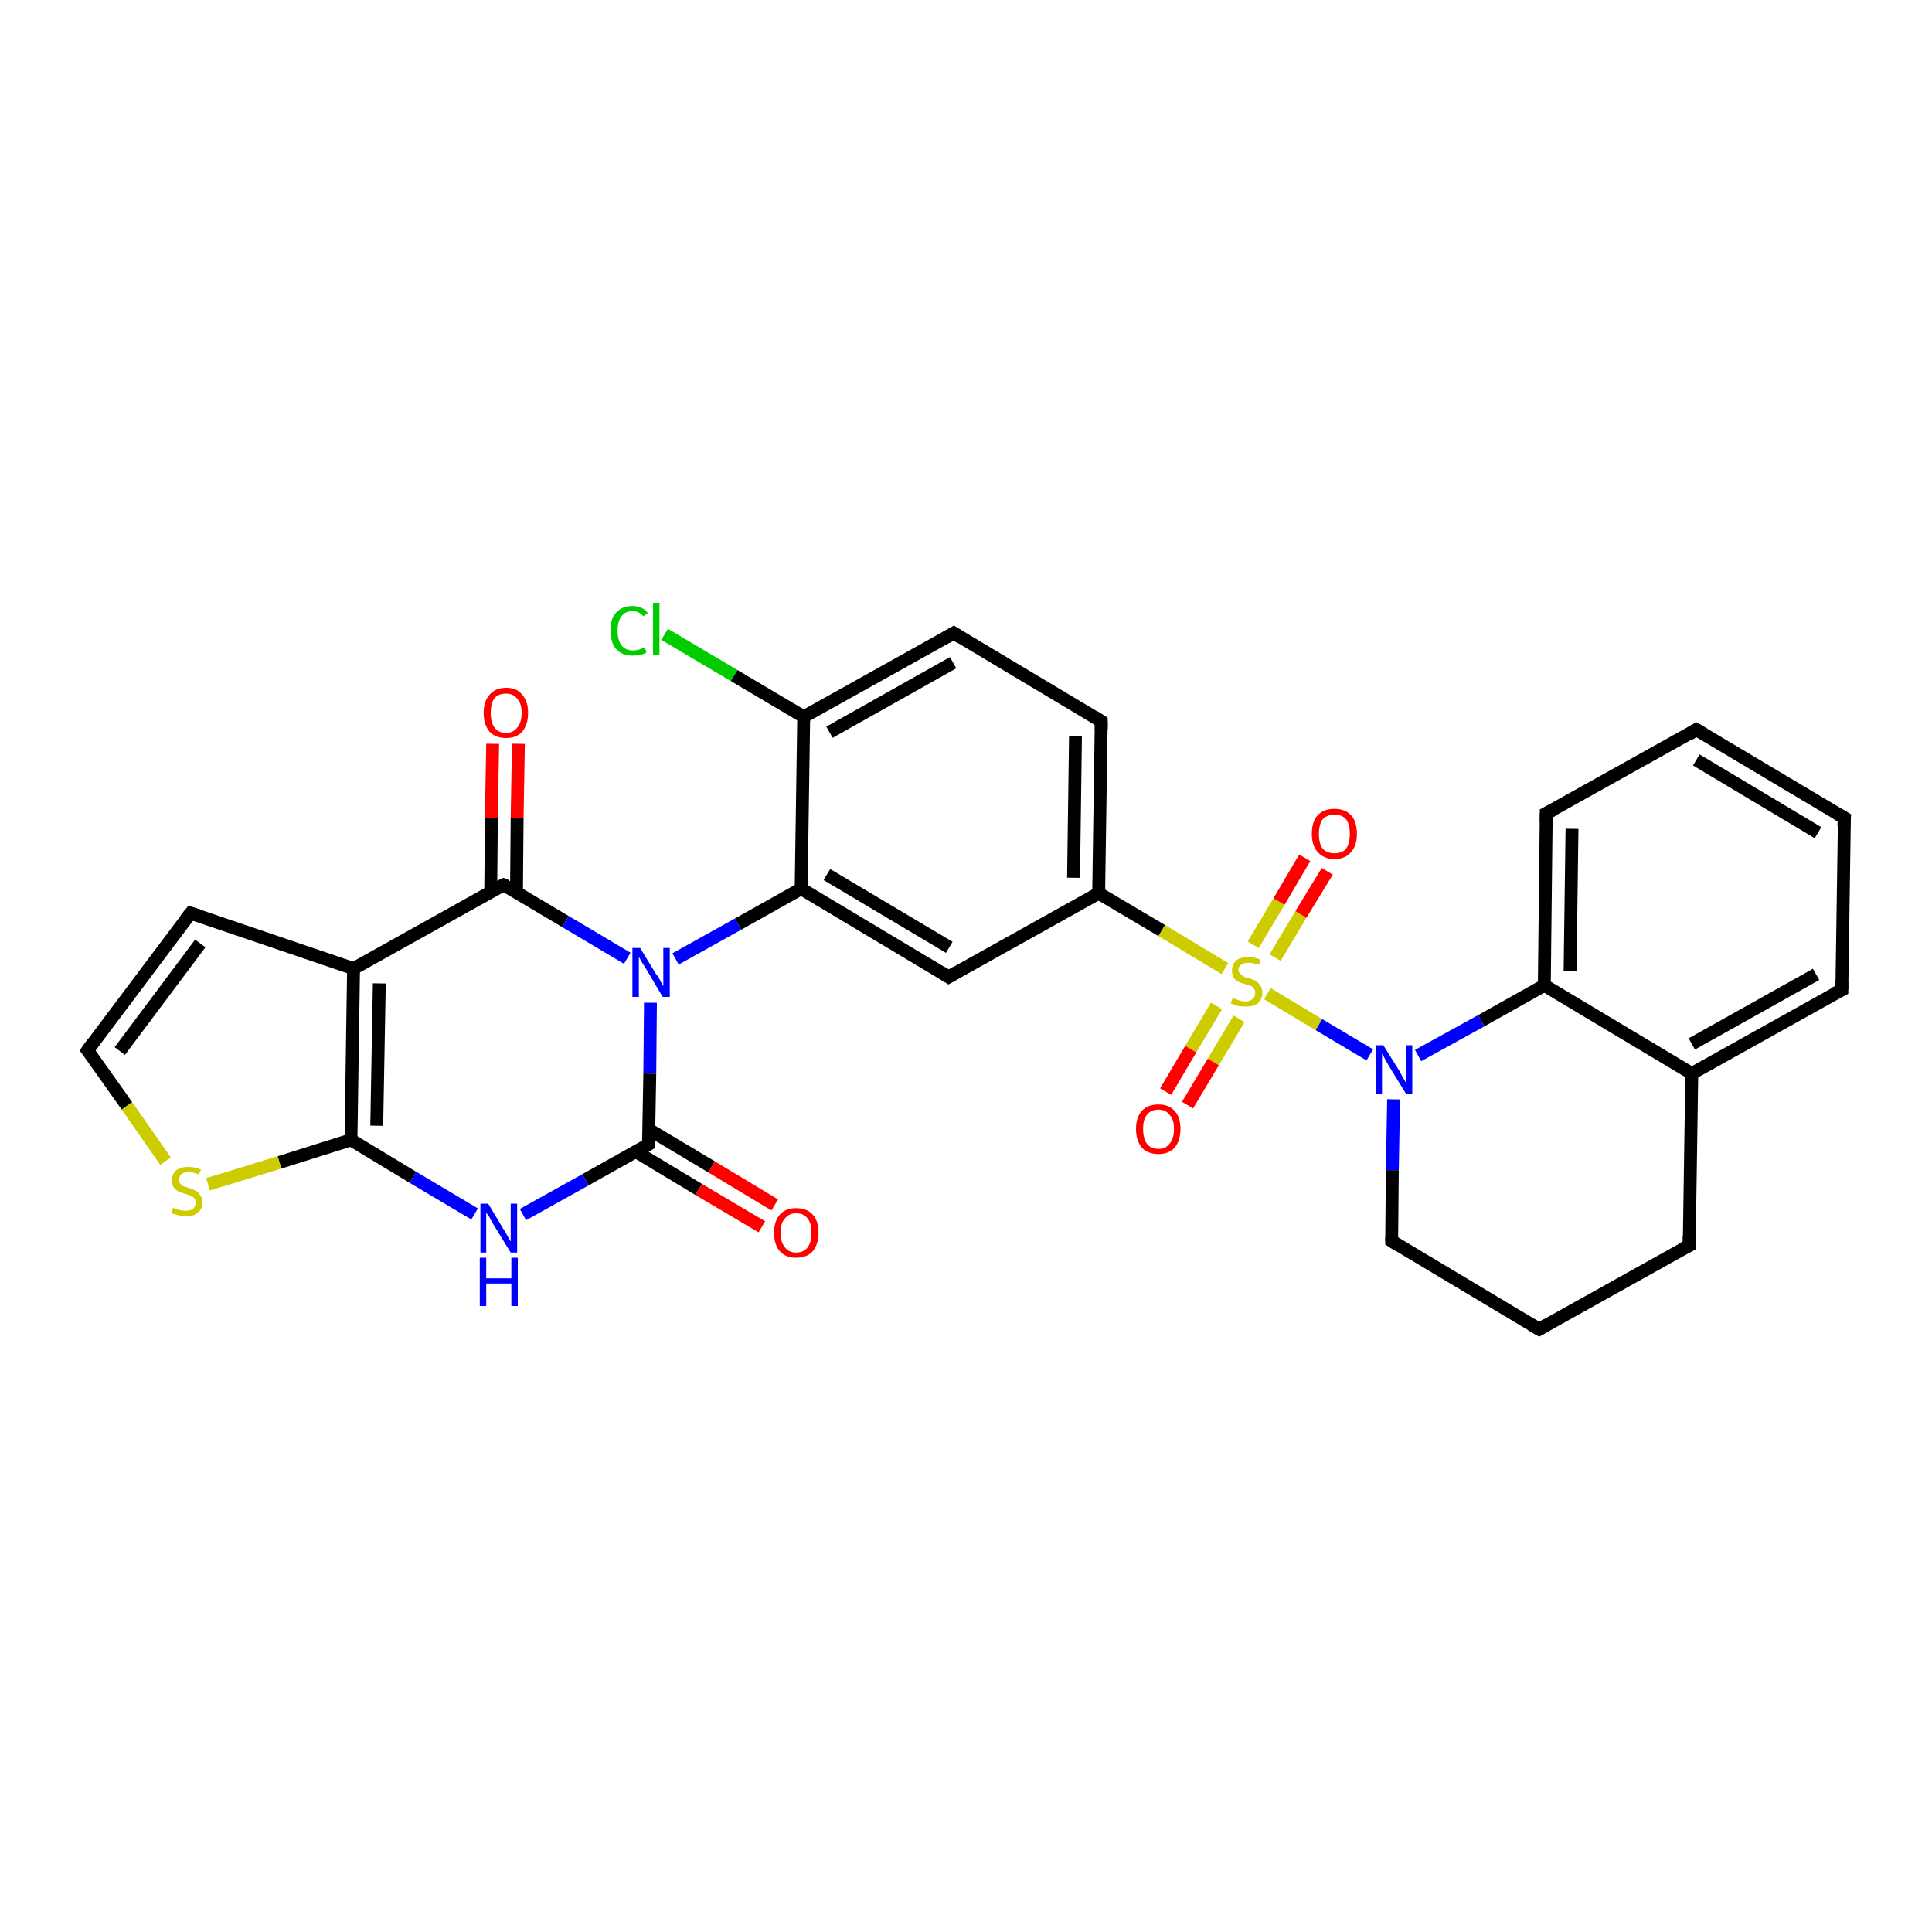 <?xml version='1.0' encoding='iso-8859-1'?>
<svg version='1.1' baseProfile='full'
              xmlns='http://www.w3.org/2000/svg'
                      xmlns:rdkit='http://www.rdkit.org/xml'
                      xmlns:xlink='http://www.w3.org/1999/xlink'
                  xml:space='preserve'
width='300px' height='300px' viewBox='0 0 300 300'>
<!-- END OF HEADER -->
<rect style='opacity:1.0;fill:#FFFFFF;stroke:none' width='300.0' height='300.0' x='0.0' y='0.0'> </rect>
<path class='bond-0 atom-0 atom-1' d='M 103.2,98.5 L 114.0,104.9' style='fill:none;fill-rule:evenodd;stroke:#00CC00;stroke-width:2.0px;stroke-linecap:butt;stroke-linejoin:miter;stroke-opacity:1' />
<path class='bond-0 atom-0 atom-1' d='M 114.0,104.9 L 124.8,111.3' style='fill:none;fill-rule:evenodd;stroke:#000000;stroke-width:2.0px;stroke-linecap:butt;stroke-linejoin:miter;stroke-opacity:1' />
<path class='bond-1 atom-1 atom-2' d='M 124.8,111.3 L 148.1,98.3' style='fill:none;fill-rule:evenodd;stroke:#000000;stroke-width:2.0px;stroke-linecap:butt;stroke-linejoin:miter;stroke-opacity:1' />
<path class='bond-1 atom-1 atom-2' d='M 128.8,113.7 L 148.0,102.9' style='fill:none;fill-rule:evenodd;stroke:#000000;stroke-width:2.0px;stroke-linecap:butt;stroke-linejoin:miter;stroke-opacity:1' />
<path class='bond-2 atom-2 atom-3' d='M 148.1,98.3 L 171.0,112.0' style='fill:none;fill-rule:evenodd;stroke:#000000;stroke-width:2.0px;stroke-linecap:butt;stroke-linejoin:miter;stroke-opacity:1' />
<path class='bond-3 atom-3 atom-4' d='M 171.0,112.0 L 170.6,138.7' style='fill:none;fill-rule:evenodd;stroke:#000000;stroke-width:2.0px;stroke-linecap:butt;stroke-linejoin:miter;stroke-opacity:1' />
<path class='bond-3 atom-3 atom-4' d='M 167.0,114.3 L 166.7,136.3' style='fill:none;fill-rule:evenodd;stroke:#000000;stroke-width:2.0px;stroke-linecap:butt;stroke-linejoin:miter;stroke-opacity:1' />
<path class='bond-4 atom-4 atom-5' d='M 170.6,138.7 L 147.3,151.7' style='fill:none;fill-rule:evenodd;stroke:#000000;stroke-width:2.0px;stroke-linecap:butt;stroke-linejoin:miter;stroke-opacity:1' />
<path class='bond-5 atom-5 atom-6' d='M 147.3,151.7 L 124.4,138.0' style='fill:none;fill-rule:evenodd;stroke:#000000;stroke-width:2.0px;stroke-linecap:butt;stroke-linejoin:miter;stroke-opacity:1' />
<path class='bond-5 atom-5 atom-6' d='M 147.4,147.1 L 128.4,135.8' style='fill:none;fill-rule:evenodd;stroke:#000000;stroke-width:2.0px;stroke-linecap:butt;stroke-linejoin:miter;stroke-opacity:1' />
<path class='bond-6 atom-6 atom-7' d='M 124.4,138.0 L 114.6,143.5' style='fill:none;fill-rule:evenodd;stroke:#000000;stroke-width:2.0px;stroke-linecap:butt;stroke-linejoin:miter;stroke-opacity:1' />
<path class='bond-6 atom-6 atom-7' d='M 114.6,143.5 L 104.9,148.9' style='fill:none;fill-rule:evenodd;stroke:#0000FF;stroke-width:2.0px;stroke-linecap:butt;stroke-linejoin:miter;stroke-opacity:1' />
<path class='bond-7 atom-7 atom-8' d='M 101.0,155.7 L 100.9,166.7' style='fill:none;fill-rule:evenodd;stroke:#0000FF;stroke-width:2.0px;stroke-linecap:butt;stroke-linejoin:miter;stroke-opacity:1' />
<path class='bond-7 atom-7 atom-8' d='M 100.9,166.7 L 100.7,177.7' style='fill:none;fill-rule:evenodd;stroke:#000000;stroke-width:2.0px;stroke-linecap:butt;stroke-linejoin:miter;stroke-opacity:1' />
<path class='bond-8 atom-8 atom-9' d='M 98.7,178.8 L 108.5,184.7' style='fill:none;fill-rule:evenodd;stroke:#000000;stroke-width:2.0px;stroke-linecap:butt;stroke-linejoin:miter;stroke-opacity:1' />
<path class='bond-8 atom-8 atom-9' d='M 108.5,184.7 L 118.3,190.5' style='fill:none;fill-rule:evenodd;stroke:#FF0000;stroke-width:2.0px;stroke-linecap:butt;stroke-linejoin:miter;stroke-opacity:1' />
<path class='bond-8 atom-8 atom-9' d='M 100.8,175.4 L 110.5,181.2' style='fill:none;fill-rule:evenodd;stroke:#000000;stroke-width:2.0px;stroke-linecap:butt;stroke-linejoin:miter;stroke-opacity:1' />
<path class='bond-8 atom-8 atom-9' d='M 110.5,181.2 L 120.3,187.1' style='fill:none;fill-rule:evenodd;stroke:#FF0000;stroke-width:2.0px;stroke-linecap:butt;stroke-linejoin:miter;stroke-opacity:1' />
<path class='bond-9 atom-8 atom-10' d='M 100.7,177.7 L 90.9,183.2' style='fill:none;fill-rule:evenodd;stroke:#000000;stroke-width:2.0px;stroke-linecap:butt;stroke-linejoin:miter;stroke-opacity:1' />
<path class='bond-9 atom-8 atom-10' d='M 90.9,183.2 L 81.2,188.6' style='fill:none;fill-rule:evenodd;stroke:#0000FF;stroke-width:2.0px;stroke-linecap:butt;stroke-linejoin:miter;stroke-opacity:1' />
<path class='bond-10 atom-10 atom-11' d='M 73.7,188.5 L 64.1,182.8' style='fill:none;fill-rule:evenodd;stroke:#0000FF;stroke-width:2.0px;stroke-linecap:butt;stroke-linejoin:miter;stroke-opacity:1' />
<path class='bond-10 atom-10 atom-11' d='M 64.1,182.8 L 54.5,177.0' style='fill:none;fill-rule:evenodd;stroke:#000000;stroke-width:2.0px;stroke-linecap:butt;stroke-linejoin:miter;stroke-opacity:1' />
<path class='bond-11 atom-11 atom-12' d='M 54.5,177.0 L 43.4,180.5' style='fill:none;fill-rule:evenodd;stroke:#000000;stroke-width:2.0px;stroke-linecap:butt;stroke-linejoin:miter;stroke-opacity:1' />
<path class='bond-11 atom-11 atom-12' d='M 43.4,180.5 L 32.3,183.9' style='fill:none;fill-rule:evenodd;stroke:#CCCC00;stroke-width:2.0px;stroke-linecap:butt;stroke-linejoin:miter;stroke-opacity:1' />
<path class='bond-12 atom-12 atom-13' d='M 25.7,180.3 L 19.7,171.7' style='fill:none;fill-rule:evenodd;stroke:#CCCC00;stroke-width:2.0px;stroke-linecap:butt;stroke-linejoin:miter;stroke-opacity:1' />
<path class='bond-12 atom-12 atom-13' d='M 19.7,171.7 L 13.6,163.1' style='fill:none;fill-rule:evenodd;stroke:#000000;stroke-width:2.0px;stroke-linecap:butt;stroke-linejoin:miter;stroke-opacity:1' />
<path class='bond-13 atom-13 atom-14' d='M 13.6,163.1 L 29.6,141.8' style='fill:none;fill-rule:evenodd;stroke:#000000;stroke-width:2.0px;stroke-linecap:butt;stroke-linejoin:miter;stroke-opacity:1' />
<path class='bond-13 atom-13 atom-14' d='M 18.6,163.2 L 31.1,146.5' style='fill:none;fill-rule:evenodd;stroke:#000000;stroke-width:2.0px;stroke-linecap:butt;stroke-linejoin:miter;stroke-opacity:1' />
<path class='bond-14 atom-14 atom-15' d='M 29.6,141.8 L 54.9,150.4' style='fill:none;fill-rule:evenodd;stroke:#000000;stroke-width:2.0px;stroke-linecap:butt;stroke-linejoin:miter;stroke-opacity:1' />
<path class='bond-15 atom-15 atom-16' d='M 54.9,150.4 L 78.2,137.4' style='fill:none;fill-rule:evenodd;stroke:#000000;stroke-width:2.0px;stroke-linecap:butt;stroke-linejoin:miter;stroke-opacity:1' />
<path class='bond-16 atom-16 atom-17' d='M 80.2,138.5 L 80.3,127.0' style='fill:none;fill-rule:evenodd;stroke:#000000;stroke-width:2.0px;stroke-linecap:butt;stroke-linejoin:miter;stroke-opacity:1' />
<path class='bond-16 atom-16 atom-17' d='M 80.3,127.0 L 80.5,115.5' style='fill:none;fill-rule:evenodd;stroke:#FF0000;stroke-width:2.0px;stroke-linecap:butt;stroke-linejoin:miter;stroke-opacity:1' />
<path class='bond-16 atom-16 atom-17' d='M 76.2,138.5 L 76.3,127.0' style='fill:none;fill-rule:evenodd;stroke:#000000;stroke-width:2.0px;stroke-linecap:butt;stroke-linejoin:miter;stroke-opacity:1' />
<path class='bond-16 atom-16 atom-17' d='M 76.3,127.0 L 76.5,115.5' style='fill:none;fill-rule:evenodd;stroke:#FF0000;stroke-width:2.0px;stroke-linecap:butt;stroke-linejoin:miter;stroke-opacity:1' />
<path class='bond-17 atom-4 atom-18' d='M 170.6,138.7 L 180.4,144.5' style='fill:none;fill-rule:evenodd;stroke:#000000;stroke-width:2.0px;stroke-linecap:butt;stroke-linejoin:miter;stroke-opacity:1' />
<path class='bond-17 atom-4 atom-18' d='M 180.4,144.5 L 190.2,150.4' style='fill:none;fill-rule:evenodd;stroke:#CCCC00;stroke-width:2.0px;stroke-linecap:butt;stroke-linejoin:miter;stroke-opacity:1' />
<path class='bond-18 atom-18 atom-19' d='M 198.0,148.7 L 202.0,142.0' style='fill:none;fill-rule:evenodd;stroke:#CCCC00;stroke-width:2.0px;stroke-linecap:butt;stroke-linejoin:miter;stroke-opacity:1' />
<path class='bond-18 atom-18 atom-19' d='M 202.0,142.0 L 206.1,135.3' style='fill:none;fill-rule:evenodd;stroke:#FF0000;stroke-width:2.0px;stroke-linecap:butt;stroke-linejoin:miter;stroke-opacity:1' />
<path class='bond-18 atom-18 atom-19' d='M 194.6,146.7 L 198.6,140.0' style='fill:none;fill-rule:evenodd;stroke:#CCCC00;stroke-width:2.0px;stroke-linecap:butt;stroke-linejoin:miter;stroke-opacity:1' />
<path class='bond-18 atom-18 atom-19' d='M 198.6,140.0 L 202.6,133.2' style='fill:none;fill-rule:evenodd;stroke:#FF0000;stroke-width:2.0px;stroke-linecap:butt;stroke-linejoin:miter;stroke-opacity:1' />
<path class='bond-19 atom-18 atom-20' d='M 188.9,156.2 L 184.9,162.9' style='fill:none;fill-rule:evenodd;stroke:#CCCC00;stroke-width:2.0px;stroke-linecap:butt;stroke-linejoin:miter;stroke-opacity:1' />
<path class='bond-19 atom-18 atom-20' d='M 184.9,162.9 L 181.0,169.5' style='fill:none;fill-rule:evenodd;stroke:#FF0000;stroke-width:2.0px;stroke-linecap:butt;stroke-linejoin:miter;stroke-opacity:1' />
<path class='bond-19 atom-18 atom-20' d='M 192.4,158.2 L 188.4,164.9' style='fill:none;fill-rule:evenodd;stroke:#CCCC00;stroke-width:2.0px;stroke-linecap:butt;stroke-linejoin:miter;stroke-opacity:1' />
<path class='bond-19 atom-18 atom-20' d='M 188.4,164.9 L 184.4,171.6' style='fill:none;fill-rule:evenodd;stroke:#FF0000;stroke-width:2.0px;stroke-linecap:butt;stroke-linejoin:miter;stroke-opacity:1' />
<path class='bond-20 atom-18 atom-21' d='M 196.8,154.3 L 204.8,159.1' style='fill:none;fill-rule:evenodd;stroke:#CCCC00;stroke-width:2.0px;stroke-linecap:butt;stroke-linejoin:miter;stroke-opacity:1' />
<path class='bond-20 atom-18 atom-21' d='M 204.8,159.1 L 212.7,163.8' style='fill:none;fill-rule:evenodd;stroke:#0000FF;stroke-width:2.0px;stroke-linecap:butt;stroke-linejoin:miter;stroke-opacity:1' />
<path class='bond-21 atom-21 atom-22' d='M 216.4,170.7 L 216.2,181.7' style='fill:none;fill-rule:evenodd;stroke:#0000FF;stroke-width:2.0px;stroke-linecap:butt;stroke-linejoin:miter;stroke-opacity:1' />
<path class='bond-21 atom-21 atom-22' d='M 216.2,181.7 L 216.1,192.7' style='fill:none;fill-rule:evenodd;stroke:#000000;stroke-width:2.0px;stroke-linecap:butt;stroke-linejoin:miter;stroke-opacity:1' />
<path class='bond-22 atom-22 atom-23' d='M 216.1,192.7 L 239.0,206.4' style='fill:none;fill-rule:evenodd;stroke:#000000;stroke-width:2.0px;stroke-linecap:butt;stroke-linejoin:miter;stroke-opacity:1' />
<path class='bond-23 atom-23 atom-24' d='M 239.0,206.4 L 262.3,193.4' style='fill:none;fill-rule:evenodd;stroke:#000000;stroke-width:2.0px;stroke-linecap:butt;stroke-linejoin:miter;stroke-opacity:1' />
<path class='bond-24 atom-24 atom-25' d='M 262.3,193.4 L 262.7,166.7' style='fill:none;fill-rule:evenodd;stroke:#000000;stroke-width:2.0px;stroke-linecap:butt;stroke-linejoin:miter;stroke-opacity:1' />
<path class='bond-25 atom-25 atom-26' d='M 262.7,166.7 L 286.0,153.7' style='fill:none;fill-rule:evenodd;stroke:#000000;stroke-width:2.0px;stroke-linecap:butt;stroke-linejoin:miter;stroke-opacity:1' />
<path class='bond-25 atom-25 atom-26' d='M 262.7,162.1 L 282.0,151.3' style='fill:none;fill-rule:evenodd;stroke:#000000;stroke-width:2.0px;stroke-linecap:butt;stroke-linejoin:miter;stroke-opacity:1' />
<path class='bond-26 atom-26 atom-27' d='M 286.0,153.7 L 286.4,127.0' style='fill:none;fill-rule:evenodd;stroke:#000000;stroke-width:2.0px;stroke-linecap:butt;stroke-linejoin:miter;stroke-opacity:1' />
<path class='bond-27 atom-27 atom-28' d='M 286.4,127.0 L 263.4,113.3' style='fill:none;fill-rule:evenodd;stroke:#000000;stroke-width:2.0px;stroke-linecap:butt;stroke-linejoin:miter;stroke-opacity:1' />
<path class='bond-27 atom-27 atom-28' d='M 282.3,129.3 L 263.4,118.0' style='fill:none;fill-rule:evenodd;stroke:#000000;stroke-width:2.0px;stroke-linecap:butt;stroke-linejoin:miter;stroke-opacity:1' />
<path class='bond-28 atom-28 atom-29' d='M 263.4,113.3 L 240.1,126.3' style='fill:none;fill-rule:evenodd;stroke:#000000;stroke-width:2.0px;stroke-linecap:butt;stroke-linejoin:miter;stroke-opacity:1' />
<path class='bond-29 atom-29 atom-30' d='M 240.1,126.3 L 239.8,153.0' style='fill:none;fill-rule:evenodd;stroke:#000000;stroke-width:2.0px;stroke-linecap:butt;stroke-linejoin:miter;stroke-opacity:1' />
<path class='bond-29 atom-29 atom-30' d='M 244.1,128.7 L 243.8,150.8' style='fill:none;fill-rule:evenodd;stroke:#000000;stroke-width:2.0px;stroke-linecap:butt;stroke-linejoin:miter;stroke-opacity:1' />
<path class='bond-30 atom-6 atom-1' d='M 124.4,138.0 L 124.8,111.3' style='fill:none;fill-rule:evenodd;stroke:#000000;stroke-width:2.0px;stroke-linecap:butt;stroke-linejoin:miter;stroke-opacity:1' />
<path class='bond-31 atom-16 atom-7' d='M 78.2,137.4 L 87.8,143.1' style='fill:none;fill-rule:evenodd;stroke:#000000;stroke-width:2.0px;stroke-linecap:butt;stroke-linejoin:miter;stroke-opacity:1' />
<path class='bond-31 atom-16 atom-7' d='M 87.8,143.1 L 97.4,148.8' style='fill:none;fill-rule:evenodd;stroke:#0000FF;stroke-width:2.0px;stroke-linecap:butt;stroke-linejoin:miter;stroke-opacity:1' />
<path class='bond-32 atom-30 atom-21' d='M 239.8,153.0 L 230.0,158.5' style='fill:none;fill-rule:evenodd;stroke:#000000;stroke-width:2.0px;stroke-linecap:butt;stroke-linejoin:miter;stroke-opacity:1' />
<path class='bond-32 atom-30 atom-21' d='M 230.0,158.5 L 220.2,163.9' style='fill:none;fill-rule:evenodd;stroke:#0000FF;stroke-width:2.0px;stroke-linecap:butt;stroke-linejoin:miter;stroke-opacity:1' />
<path class='bond-33 atom-15 atom-11' d='M 54.9,150.4 L 54.5,177.0' style='fill:none;fill-rule:evenodd;stroke:#000000;stroke-width:2.0px;stroke-linecap:butt;stroke-linejoin:miter;stroke-opacity:1' />
<path class='bond-33 atom-15 atom-11' d='M 58.9,152.7 L 58.5,174.8' style='fill:none;fill-rule:evenodd;stroke:#000000;stroke-width:2.0px;stroke-linecap:butt;stroke-linejoin:miter;stroke-opacity:1' />
<path class='bond-34 atom-30 atom-25' d='M 239.8,153.0 L 262.7,166.7' style='fill:none;fill-rule:evenodd;stroke:#000000;stroke-width:2.0px;stroke-linecap:butt;stroke-linejoin:miter;stroke-opacity:1' />
<path d='M 146.9,99.0 L 148.1,98.3 L 149.2,99.0' style='fill:none;stroke:#000000;stroke-width:2.0px;stroke-linecap:butt;stroke-linejoin:miter;stroke-opacity:1;' />
<path d='M 169.9,111.3 L 171.0,112.0 L 171.0,113.3' style='fill:none;stroke:#000000;stroke-width:2.0px;stroke-linecap:butt;stroke-linejoin:miter;stroke-opacity:1;' />
<path d='M 148.5,151.0 L 147.3,151.7 L 146.2,151.0' style='fill:none;stroke:#000000;stroke-width:2.0px;stroke-linecap:butt;stroke-linejoin:miter;stroke-opacity:1;' />
<path d='M 100.7,177.2 L 100.7,177.7 L 100.2,178.0' style='fill:none;stroke:#000000;stroke-width:2.0px;stroke-linecap:butt;stroke-linejoin:miter;stroke-opacity:1;' />
<path d='M 13.9,163.5 L 13.6,163.1 L 14.4,162.0' style='fill:none;stroke:#000000;stroke-width:2.0px;stroke-linecap:butt;stroke-linejoin:miter;stroke-opacity:1;' />
<path d='M 28.8,142.8 L 29.6,141.8 L 30.9,142.2' style='fill:none;stroke:#000000;stroke-width:2.0px;stroke-linecap:butt;stroke-linejoin:miter;stroke-opacity:1;' />
<path d='M 77.0,138.0 L 78.2,137.4 L 78.7,137.6' style='fill:none;stroke:#000000;stroke-width:2.0px;stroke-linecap:butt;stroke-linejoin:miter;stroke-opacity:1;' />
<path d='M 216.1,192.2 L 216.1,192.7 L 217.2,193.4' style='fill:none;stroke:#000000;stroke-width:2.0px;stroke-linecap:butt;stroke-linejoin:miter;stroke-opacity:1;' />
<path d='M 237.8,205.7 L 239.0,206.4 L 240.2,205.7' style='fill:none;stroke:#000000;stroke-width:2.0px;stroke-linecap:butt;stroke-linejoin:miter;stroke-opacity:1;' />
<path d='M 261.1,194.0 L 262.3,193.4 L 262.3,192.0' style='fill:none;stroke:#000000;stroke-width:2.0px;stroke-linecap:butt;stroke-linejoin:miter;stroke-opacity:1;' />
<path d='M 284.8,154.3 L 286.0,153.7 L 286.0,152.4' style='fill:none;stroke:#000000;stroke-width:2.0px;stroke-linecap:butt;stroke-linejoin:miter;stroke-opacity:1;' />
<path d='M 286.3,128.3 L 286.4,127.0 L 285.2,126.3' style='fill:none;stroke:#000000;stroke-width:2.0px;stroke-linecap:butt;stroke-linejoin:miter;stroke-opacity:1;' />
<path d='M 264.6,114.0 L 263.4,113.3 L 262.3,114.0' style='fill:none;stroke:#000000;stroke-width:2.0px;stroke-linecap:butt;stroke-linejoin:miter;stroke-opacity:1;' />
<path d='M 241.3,125.7 L 240.1,126.3 L 240.1,127.7' style='fill:none;stroke:#000000;stroke-width:2.0px;stroke-linecap:butt;stroke-linejoin:miter;stroke-opacity:1;' />
<path class='atom-0' d='M 94.8 97.9
Q 94.8 96.0, 95.7 95.1
Q 96.6 94.1, 98.2 94.1
Q 99.8 94.1, 100.6 95.2
L 99.9 95.7
Q 99.3 94.9, 98.2 94.9
Q 97.1 94.9, 96.5 95.7
Q 95.9 96.5, 95.9 97.9
Q 95.9 99.4, 96.5 100.2
Q 97.1 101.0, 98.3 101.0
Q 99.2 101.0, 100.1 100.5
L 100.4 101.3
Q 100.1 101.5, 99.5 101.7
Q 98.9 101.8, 98.2 101.8
Q 96.6 101.8, 95.7 100.8
Q 94.8 99.8, 94.8 97.9
' fill='#00CC00'/>
<path class='atom-0' d='M 101.4 93.6
L 102.4 93.6
L 102.4 101.7
L 101.4 101.7
L 101.4 93.6
' fill='#00CC00'/>
<path class='atom-7' d='M 99.4 147.2
L 101.9 151.3
Q 102.2 151.6, 102.6 152.4
Q 102.9 153.1, 103.0 153.1
L 103.0 147.2
L 104.0 147.2
L 104.0 154.8
L 102.9 154.8
L 100.3 150.4
Q 100.0 149.9, 99.6 149.3
Q 99.3 148.7, 99.2 148.6
L 99.2 154.8
L 98.2 154.8
L 98.2 147.2
L 99.4 147.2
' fill='#0000FF'/>
<path class='atom-9' d='M 120.2 191.4
Q 120.2 189.6, 121.1 188.6
Q 122.0 187.6, 123.6 187.6
Q 125.3 187.6, 126.2 188.6
Q 127.1 189.6, 127.1 191.4
Q 127.1 193.2, 126.2 194.3
Q 125.3 195.3, 123.6 195.3
Q 122.0 195.3, 121.1 194.3
Q 120.2 193.3, 120.2 191.4
M 123.6 194.5
Q 124.8 194.5, 125.4 193.7
Q 126.0 192.9, 126.0 191.4
Q 126.0 189.9, 125.4 189.2
Q 124.8 188.4, 123.6 188.4
Q 122.5 188.4, 121.9 189.2
Q 121.2 189.9, 121.2 191.4
Q 121.2 192.9, 121.9 193.7
Q 122.5 194.5, 123.6 194.5
' fill='#FF0000'/>
<path class='atom-10' d='M 75.8 186.9
L 78.2 190.9
Q 78.5 191.3, 78.9 192.1
Q 79.3 192.8, 79.3 192.8
L 79.3 186.9
L 80.3 186.9
L 80.3 194.5
L 79.3 194.5
L 76.6 190.1
Q 76.3 189.6, 76.0 189.0
Q 75.6 188.4, 75.5 188.3
L 75.5 194.5
L 74.6 194.5
L 74.6 186.9
L 75.8 186.9
' fill='#0000FF'/>
<path class='atom-10' d='M 74.5 195.3
L 75.5 195.3
L 75.5 198.5
L 79.4 198.5
L 79.4 195.3
L 80.4 195.3
L 80.4 202.8
L 79.4 202.8
L 79.4 199.3
L 75.5 199.3
L 75.5 202.8
L 74.5 202.8
L 74.5 195.3
' fill='#0000FF'/>
<path class='atom-12' d='M 26.9 187.5
Q 27.0 187.6, 27.3 187.7
Q 27.7 187.9, 28.0 187.9
Q 28.4 188.0, 28.8 188.0
Q 29.5 188.0, 30.0 187.7
Q 30.4 187.3, 30.4 186.7
Q 30.4 186.3, 30.2 186.1
Q 30.0 185.8, 29.6 185.7
Q 29.3 185.5, 28.8 185.4
Q 28.1 185.2, 27.7 185.0
Q 27.3 184.8, 27.0 184.4
Q 26.7 184.0, 26.7 183.3
Q 26.7 182.3, 27.4 181.7
Q 28.0 181.2, 29.3 181.2
Q 30.2 181.2, 31.2 181.6
L 30.9 182.4
Q 30.0 182.0, 29.4 182.0
Q 28.6 182.0, 28.2 182.3
Q 27.8 182.6, 27.8 183.2
Q 27.8 183.6, 28.0 183.8
Q 28.2 184.1, 28.5 184.2
Q 28.8 184.3, 29.4 184.5
Q 30.0 184.7, 30.4 184.9
Q 30.8 185.1, 31.1 185.6
Q 31.4 186.0, 31.4 186.7
Q 31.4 187.8, 30.7 188.3
Q 30.0 188.9, 28.9 188.9
Q 28.2 188.9, 27.7 188.7
Q 27.2 188.6, 26.6 188.4
L 26.9 187.5
' fill='#CCCC00'/>
<path class='atom-17' d='M 75.1 110.7
Q 75.1 108.9, 76.0 107.9
Q 76.9 106.8, 78.6 106.8
Q 80.3 106.8, 81.1 107.9
Q 82.0 108.9, 82.0 110.7
Q 82.0 112.5, 81.1 113.6
Q 80.2 114.6, 78.6 114.6
Q 76.9 114.6, 76.0 113.6
Q 75.1 112.5, 75.1 110.7
M 78.6 113.8
Q 79.7 113.8, 80.3 113.0
Q 81.0 112.2, 81.0 110.7
Q 81.0 109.2, 80.3 108.5
Q 79.7 107.7, 78.6 107.7
Q 77.4 107.7, 76.8 108.4
Q 76.2 109.2, 76.2 110.7
Q 76.2 112.2, 76.8 113.0
Q 77.4 113.8, 78.6 113.8
' fill='#FF0000'/>
<path class='atom-18' d='M 191.4 155.0
Q 191.5 155.0, 191.8 155.1
Q 192.2 155.3, 192.6 155.4
Q 193.0 155.5, 193.4 155.5
Q 194.1 155.5, 194.5 155.1
Q 194.9 154.8, 194.9 154.2
Q 194.9 153.7, 194.7 153.5
Q 194.5 153.2, 194.2 153.1
Q 193.9 153.0, 193.3 152.8
Q 192.6 152.6, 192.2 152.4
Q 191.8 152.2, 191.6 151.8
Q 191.3 151.4, 191.3 150.7
Q 191.3 149.8, 191.9 149.2
Q 192.6 148.6, 193.9 148.6
Q 194.7 148.6, 195.7 149.0
L 195.5 149.8
Q 194.6 149.5, 193.9 149.5
Q 193.1 149.5, 192.7 149.8
Q 192.3 150.1, 192.3 150.6
Q 192.3 151.0, 192.6 151.2
Q 192.8 151.5, 193.1 151.6
Q 193.4 151.8, 193.9 151.9
Q 194.6 152.1, 195.0 152.3
Q 195.4 152.6, 195.7 153.0
Q 196.0 153.4, 196.0 154.2
Q 196.0 155.2, 195.3 155.8
Q 194.6 156.3, 193.4 156.3
Q 192.7 156.3, 192.2 156.2
Q 191.7 156.0, 191.1 155.8
L 191.4 155.0
' fill='#CCCC00'/>
<path class='atom-19' d='M 203.7 129.5
Q 203.7 127.6, 204.6 126.6
Q 205.5 125.6, 207.2 125.6
Q 208.9 125.6, 209.8 126.6
Q 210.7 127.6, 210.7 129.5
Q 210.7 131.3, 209.8 132.3
Q 208.9 133.4, 207.2 133.4
Q 205.6 133.4, 204.6 132.3
Q 203.7 131.3, 203.7 129.5
M 207.2 132.5
Q 208.4 132.5, 209.0 131.8
Q 209.6 131.0, 209.6 129.5
Q 209.6 128.0, 209.0 127.2
Q 208.4 126.5, 207.2 126.5
Q 206.1 126.5, 205.4 127.2
Q 204.8 128.0, 204.8 129.5
Q 204.8 131.0, 205.4 131.8
Q 206.1 132.5, 207.2 132.5
' fill='#FF0000'/>
<path class='atom-20' d='M 176.4 175.3
Q 176.4 173.5, 177.3 172.5
Q 178.2 171.5, 179.9 171.5
Q 181.5 171.5, 182.4 172.5
Q 183.3 173.5, 183.3 175.3
Q 183.3 177.1, 182.4 178.2
Q 181.5 179.2, 179.9 179.2
Q 178.2 179.2, 177.3 178.2
Q 176.4 177.1, 176.4 175.3
M 179.9 178.4
Q 181.0 178.4, 181.6 177.6
Q 182.3 176.8, 182.3 175.3
Q 182.3 173.8, 181.6 173.1
Q 181.0 172.3, 179.9 172.3
Q 178.7 172.3, 178.1 173.1
Q 177.5 173.8, 177.5 175.3
Q 177.5 176.8, 178.1 177.6
Q 178.7 178.4, 179.9 178.4
' fill='#FF0000'/>
<path class='atom-21' d='M 214.8 162.3
L 217.3 166.3
Q 217.5 166.7, 217.9 167.4
Q 218.3 168.1, 218.3 168.1
L 218.3 162.3
L 219.3 162.3
L 219.3 169.8
L 218.3 169.8
L 215.6 165.4
Q 215.3 164.9, 215.0 164.3
Q 214.7 163.7, 214.6 163.6
L 214.6 169.8
L 213.6 169.8
L 213.6 162.3
L 214.8 162.3
' fill='#0000FF'/>
</svg>
